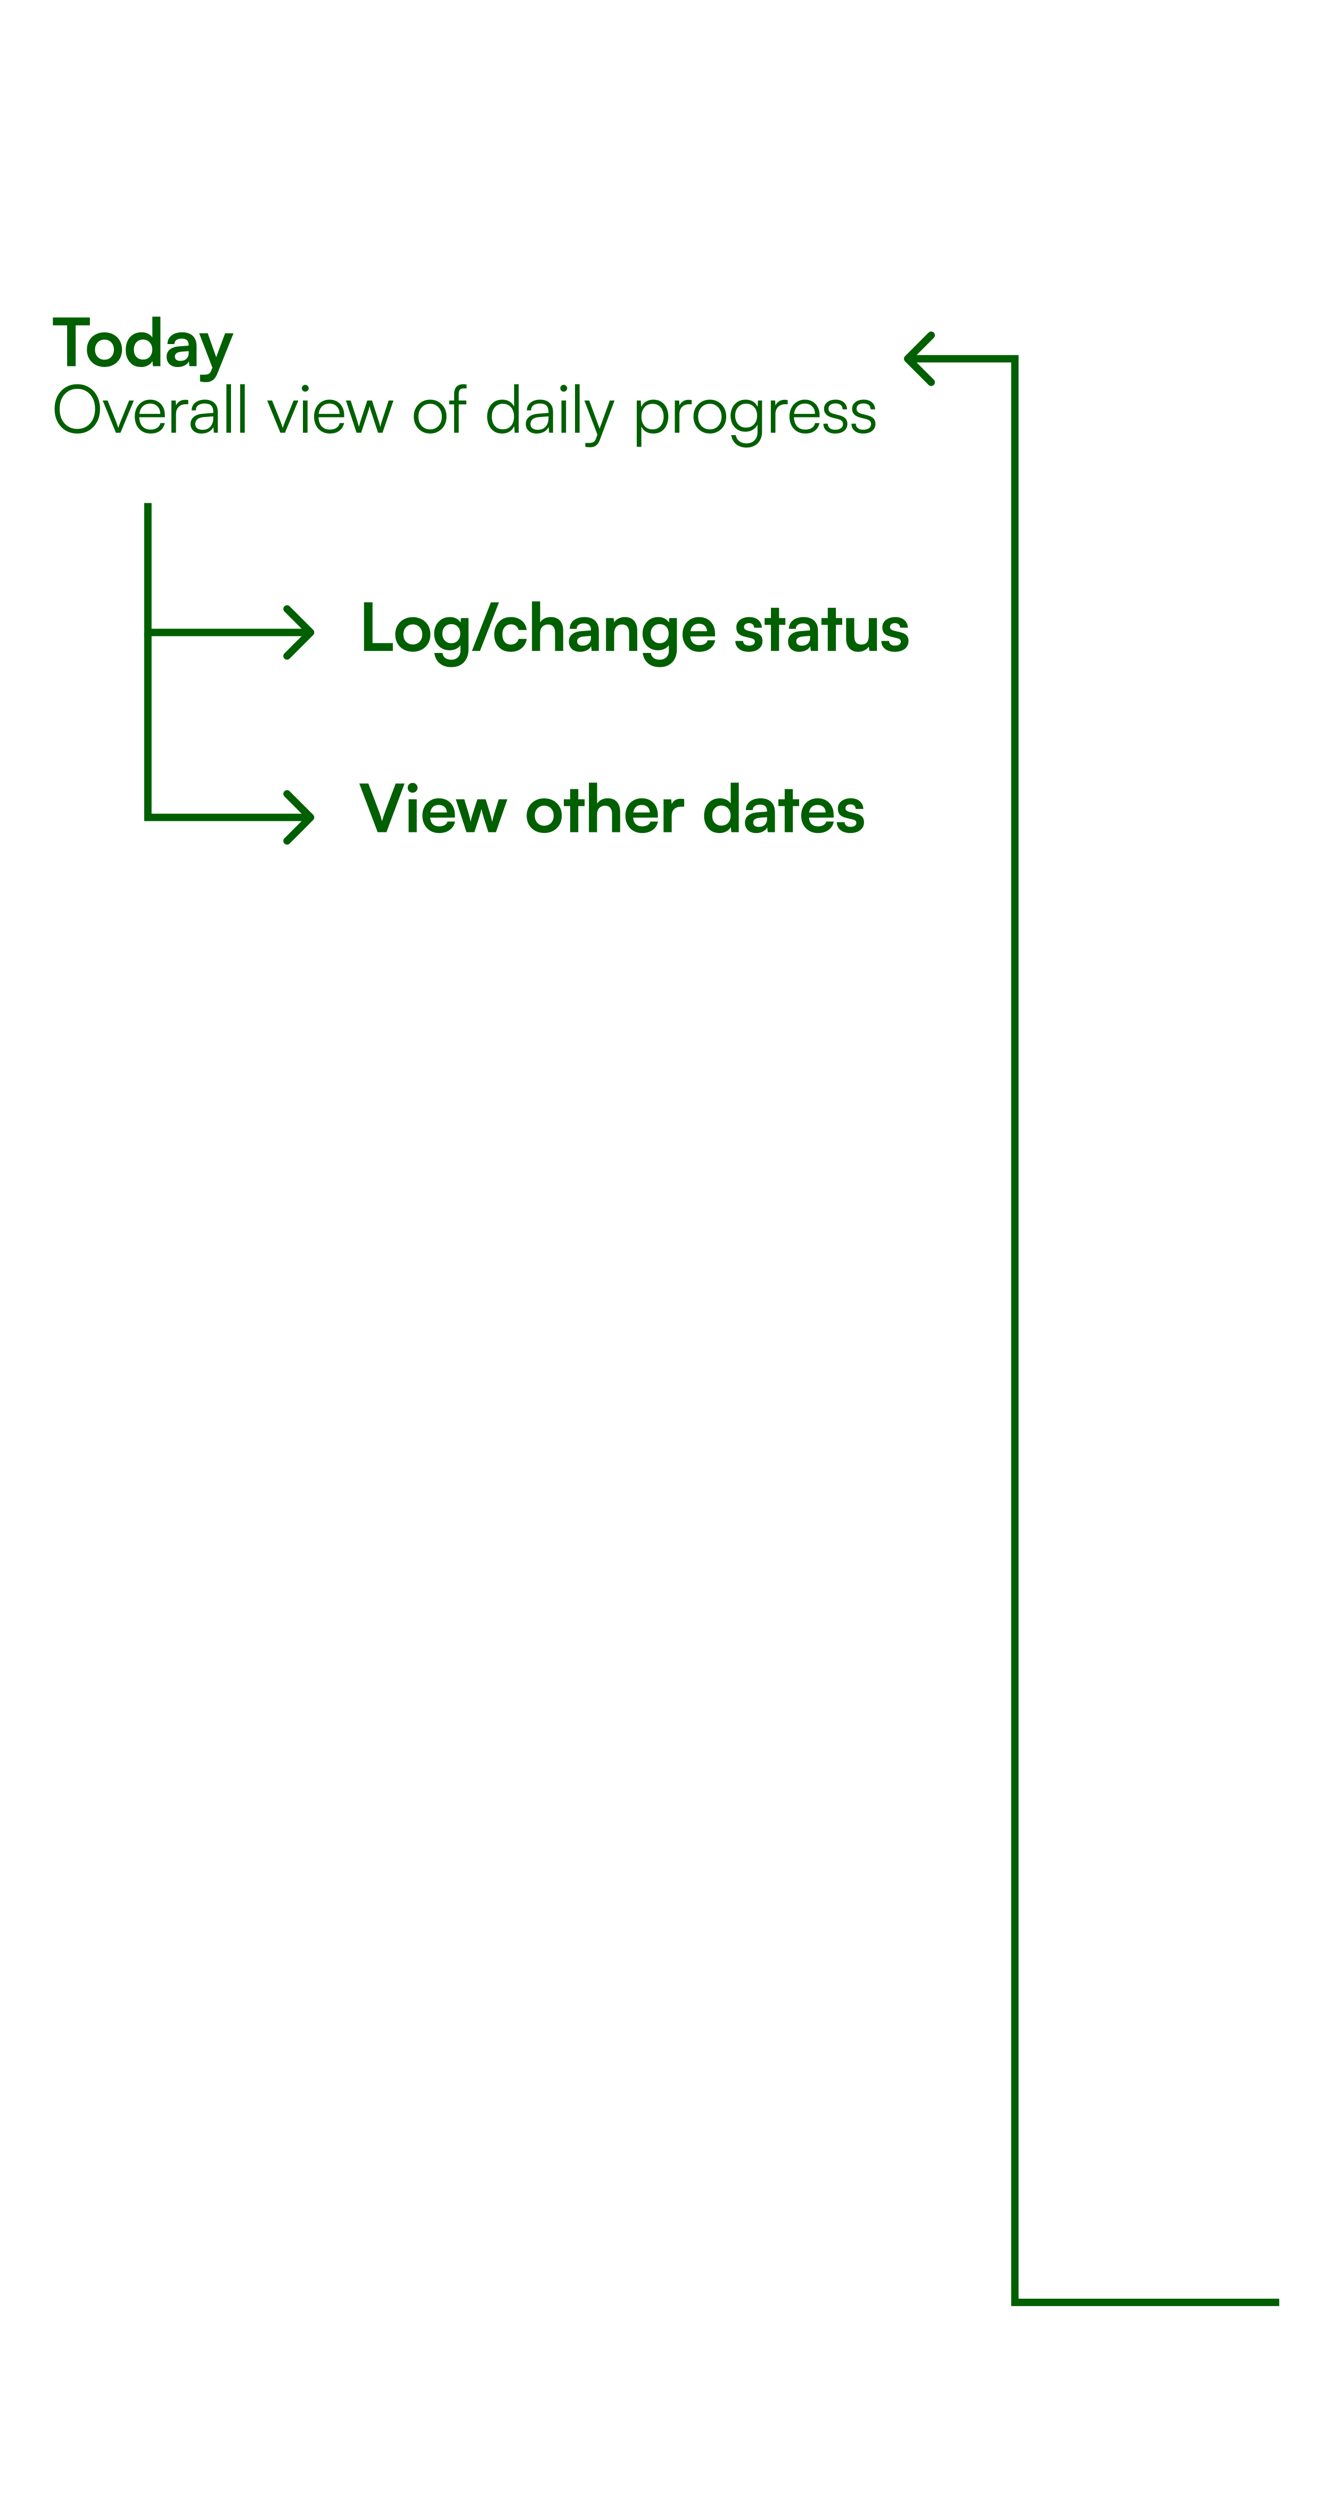 <svg width="360" height="676" viewBox="0 0 360 676" fill="none" xmlns="http://www.w3.org/2000/svg">
<rect width="360" height="676" fill="white"/>
<path d="M20.462 86.94V99H18.158V86.94H20.462ZM14.306 87.966V85.842H24.314V87.966H14.306ZM23.502 94.536C23.502 93.612 23.706 92.802 24.113 92.106C24.521 91.398 25.085 90.846 25.805 90.45C26.526 90.054 27.341 89.856 28.253 89.856C29.177 89.856 29.994 90.054 30.701 90.45C31.422 90.846 31.985 91.398 32.394 92.106C32.801 92.802 33.005 93.612 33.005 94.536C33.005 95.46 32.801 96.276 32.394 96.984C31.985 97.68 31.422 98.226 30.701 98.622C29.994 99.018 29.177 99.216 28.253 99.216C27.341 99.216 26.526 99.018 25.805 98.622C25.085 98.226 24.521 97.68 24.113 96.984C23.706 96.276 23.502 95.46 23.502 94.536ZM25.698 94.536C25.698 95.076 25.805 95.55 26.021 95.958C26.25 96.366 26.549 96.684 26.922 96.912C27.305 97.14 27.75 97.254 28.253 97.254C28.758 97.254 29.201 97.14 29.585 96.912C29.97 96.684 30.27 96.366 30.485 95.958C30.701 95.55 30.809 95.076 30.809 94.536C30.809 93.984 30.701 93.51 30.485 93.114C30.27 92.706 29.97 92.388 29.585 92.16C29.201 91.932 28.758 91.818 28.253 91.818C27.75 91.818 27.305 91.932 26.922 92.16C26.549 92.388 26.25 92.706 26.021 93.114C25.805 93.51 25.698 93.984 25.698 94.536ZM38.184 99.234C37.32 99.234 36.576 99.042 35.952 98.658C35.34 98.262 34.86 97.716 34.512 97.02C34.176 96.324 34.008 95.514 34.008 94.59C34.008 93.666 34.176 92.85 34.512 92.142C34.86 91.422 35.358 90.858 36.006 90.45C36.654 90.042 37.422 89.838 38.31 89.838C38.934 89.838 39.504 89.964 40.02 90.216C40.536 90.456 40.932 90.798 41.208 91.242V85.608H43.386V99H41.37L41.226 97.614C40.962 98.118 40.554 98.514 40.002 98.802C39.462 99.09 38.856 99.234 38.184 99.234ZM38.67 97.218C39.186 97.218 39.63 97.11 40.002 96.894C40.374 96.666 40.662 96.348 40.866 95.94C41.082 95.52 41.19 95.046 41.19 94.518C41.19 93.978 41.082 93.51 40.866 93.114C40.662 92.706 40.374 92.388 40.002 92.16C39.63 91.92 39.186 91.8 38.67 91.8C38.166 91.8 37.728 91.92 37.356 92.16C36.984 92.388 36.696 92.706 36.492 93.114C36.3 93.522 36.204 93.99 36.204 94.518C36.204 95.046 36.3 95.514 36.492 95.922C36.696 96.33 36.984 96.648 37.356 96.876C37.728 97.104 38.166 97.218 38.67 97.218ZM48.105 99.234C47.169 99.234 46.425 98.982 45.873 98.478C45.333 97.962 45.063 97.29 45.063 96.462C45.063 95.646 45.345 94.998 45.909 94.518C46.485 94.026 47.301 93.738 48.357 93.654L51.021 93.438V93.24C51.021 92.832 50.943 92.508 50.787 92.268C50.643 92.016 50.433 91.836 50.157 91.728C49.881 91.608 49.557 91.548 49.185 91.548C48.537 91.548 48.039 91.68 47.691 91.944C47.343 92.196 47.169 92.556 47.169 93.024H45.297C45.297 92.376 45.459 91.818 45.783 91.35C46.119 90.87 46.587 90.498 47.187 90.234C47.799 89.97 48.501 89.838 49.293 89.838C50.097 89.838 50.787 89.982 51.363 90.27C51.939 90.546 52.383 90.966 52.695 91.53C53.007 92.082 53.163 92.772 53.163 93.6V99H51.237L51.075 97.686C50.883 98.142 50.511 98.514 49.959 98.802C49.419 99.09 48.801 99.234 48.105 99.234ZM48.807 97.578C49.491 97.578 50.031 97.386 50.427 97.002C50.835 96.618 51.039 96.084 51.039 95.4V94.932L49.185 95.076C48.501 95.136 48.015 95.28 47.727 95.508C47.439 95.724 47.295 96.012 47.295 96.372C47.295 96.768 47.427 97.068 47.691 97.272C47.955 97.476 48.327 97.578 48.807 97.578ZM56.19 90.108L59.087 98.316L57.9 100.566L53.867 90.108H56.19ZM54.102 103.122V101.304H55.416C55.703 101.304 55.956 101.268 56.172 101.196C56.388 101.136 56.58 101.016 56.748 100.836C56.928 100.656 57.078 100.392 57.197 100.044L60.888 90.108H63.156L58.8 100.98C58.475 101.796 58.068 102.39 57.575 102.762C57.084 103.134 56.471 103.32 55.739 103.32C55.428 103.32 55.133 103.302 54.858 103.266C54.593 103.242 54.342 103.194 54.102 103.122ZM27.05 110.556C27.05 111.864 26.786 113.016 26.258 114.012C25.742 115.008 25.022 115.794 24.098 116.37C23.174 116.934 22.112 117.216 20.912 117.216C19.712 117.216 18.644 116.934 17.708 116.37C16.784 115.794 16.064 115.008 15.548 114.012C15.032 113.016 14.774 111.864 14.774 110.556C14.774 109.248 15.032 108.096 15.548 107.1C16.076 106.092 16.802 105.306 17.726 104.742C18.65 104.166 19.712 103.878 20.912 103.878C22.124 103.878 23.186 104.166 24.098 104.742C25.022 105.306 25.742 106.092 26.258 107.1C26.786 108.096 27.05 109.248 27.05 110.556ZM25.718 110.556C25.718 109.476 25.514 108.534 25.106 107.73C24.698 106.914 24.134 106.278 23.414 105.822C22.706 105.366 21.872 105.138 20.912 105.138C19.964 105.138 19.13 105.366 18.41 105.822C17.69 106.278 17.126 106.914 16.718 107.73C16.322 108.534 16.124 109.476 16.124 110.556C16.124 111.624 16.322 112.566 16.718 113.382C17.126 114.198 17.69 114.834 18.41 115.29C19.13 115.746 19.964 115.974 20.912 115.974C21.872 115.974 22.706 115.746 23.414 115.29C24.134 114.834 24.698 114.198 25.106 113.382C25.514 112.566 25.718 111.624 25.718 110.556ZM31.344 117L27.78 108.288H29.112L31.362 113.904C31.494 114.228 31.608 114.54 31.704 114.84C31.812 115.128 31.908 115.416 31.992 115.704C32.076 115.404 32.172 115.11 32.28 114.822C32.388 114.522 32.508 114.216 32.64 113.904L34.926 108.288H36.204L32.586 117H31.344ZM40.719 117.216C39.879 117.216 39.135 117.024 38.487 116.64C37.851 116.256 37.353 115.722 36.993 115.038C36.633 114.354 36.453 113.556 36.453 112.644C36.453 111.744 36.627 110.952 36.975 110.268C37.335 109.572 37.827 109.032 38.451 108.648C39.075 108.252 39.801 108.054 40.629 108.054C41.421 108.054 42.111 108.228 42.699 108.576C43.299 108.924 43.761 109.41 44.085 110.034C44.421 110.646 44.589 111.366 44.589 112.194V112.806H37.137L37.173 111.906H43.347C43.347 111.066 43.095 110.394 42.591 109.89C42.099 109.374 41.445 109.116 40.629 109.116C40.029 109.116 39.501 109.254 39.045 109.53C38.601 109.806 38.259 110.202 38.019 110.718C37.779 111.222 37.659 111.822 37.659 112.518C37.659 113.67 37.923 114.564 38.451 115.2C38.991 115.836 39.753 116.154 40.737 116.154C41.445 116.154 42.027 116.004 42.483 115.704C42.939 115.404 43.245 114.966 43.401 114.39H44.589C44.361 115.302 43.917 116.004 43.257 116.496C42.597 116.976 41.751 117.216 40.719 117.216ZM50.913 108.18V109.296H50.229C49.425 109.296 48.783 109.542 48.303 110.034C47.835 110.526 47.601 111.192 47.601 112.032V117H46.359V108.288H47.529L47.637 109.998H47.511C47.631 109.434 47.925 108.978 48.393 108.63C48.861 108.27 49.431 108.09 50.103 108.09C50.235 108.09 50.367 108.096 50.499 108.108C50.631 108.12 50.769 108.144 50.913 108.18ZM54.498 117.216C53.575 117.216 52.849 116.976 52.321 116.496C51.804 116.016 51.547 115.398 51.547 114.642C51.547 113.838 51.834 113.196 52.41 112.716C52.986 112.236 53.785 111.954 54.804 111.87L57.684 111.636V111.348C57.684 110.772 57.583 110.322 57.379 109.998C57.175 109.662 56.898 109.428 56.55 109.296C56.203 109.164 55.812 109.098 55.38 109.098C54.612 109.098 54.019 109.26 53.599 109.584C53.178 109.908 52.968 110.364 52.968 110.952H51.834C51.834 110.364 51.984 109.854 52.285 109.422C52.584 108.99 53.005 108.654 53.544 108.414C54.084 108.174 54.709 108.054 55.416 108.054C56.1 108.054 56.7 108.174 57.217 108.414C57.733 108.642 58.141 109.002 58.441 109.494C58.752 109.974 58.908 110.598 58.908 111.366V117H57.864L57.703 115.47C57.438 116.022 57.019 116.454 56.443 116.766C55.879 117.066 55.23 117.216 54.498 117.216ZM54.786 116.208C55.711 116.208 56.425 115.914 56.928 115.326C57.432 114.738 57.684 113.976 57.684 113.04V112.572L55.111 112.77C54.294 112.842 53.706 113.046 53.346 113.382C52.986 113.718 52.806 114.126 52.806 114.606C52.806 115.134 52.986 115.536 53.346 115.812C53.706 116.076 54.187 116.208 54.786 116.208ZM62.481 117H61.239V103.878H62.481V117ZM66.202 117H64.96V103.878H66.202V117ZM75.834 117L72.27 108.288H73.602L75.852 113.904C75.984 114.228 76.098 114.54 76.194 114.84C76.302 115.128 76.398 115.416 76.482 115.704C76.566 115.404 76.662 115.11 76.77 114.822C76.878 114.522 76.998 114.216 77.13 113.904L79.416 108.288H80.694L77.076 117H75.834ZM81.942 117V108.288H83.184V117H81.942ZM82.554 105.894C82.302 105.894 82.086 105.804 81.906 105.624C81.726 105.444 81.636 105.228 81.636 104.976C81.636 104.724 81.726 104.508 81.906 104.328C82.086 104.136 82.302 104.04 82.554 104.04C82.806 104.04 83.022 104.136 83.202 104.328C83.394 104.508 83.49 104.724 83.49 104.976C83.49 105.228 83.394 105.444 83.202 105.624C83.022 105.804 82.806 105.894 82.554 105.894ZM89.212 117.216C88.372 117.216 87.628 117.024 86.98 116.64C86.344 116.256 85.846 115.722 85.486 115.038C85.126 114.354 84.946 113.556 84.946 112.644C84.946 111.744 85.12 110.952 85.468 110.268C85.828 109.572 86.32 109.032 86.944 108.648C87.568 108.252 88.294 108.054 89.122 108.054C89.914 108.054 90.604 108.228 91.192 108.576C91.792 108.924 92.254 109.41 92.578 110.034C92.914 110.646 93.082 111.366 93.082 112.194V112.806H85.63L85.666 111.906H91.84C91.84 111.066 91.588 110.394 91.084 109.89C90.592 109.374 89.938 109.116 89.122 109.116C88.522 109.116 87.994 109.254 87.538 109.53C87.094 109.806 86.752 110.202 86.512 110.718C86.272 111.222 86.152 111.822 86.152 112.518C86.152 113.67 86.416 114.564 86.944 115.2C87.484 115.836 88.246 116.154 89.23 116.154C89.938 116.154 90.52 116.004 90.976 115.704C91.432 115.404 91.738 114.966 91.894 114.39H93.082C92.854 115.302 92.41 116.004 91.75 116.496C91.09 116.976 90.244 117.216 89.212 117.216ZM96.442 117L93.561 108.288H94.84L96.549 113.544C96.645 113.832 96.736 114.126 96.82 114.426C96.915 114.726 97.005 115.056 97.09 115.416C97.138 115.188 97.198 114.948 97.269 114.696C97.341 114.432 97.407 114.198 97.468 113.994C97.54 113.79 97.588 113.64 97.612 113.544L99.34 108.288H100.618L102.328 113.544C102.364 113.664 102.406 113.802 102.454 113.958C102.502 114.102 102.55 114.252 102.598 114.408C102.646 114.564 102.688 114.732 102.724 114.912C102.772 115.08 102.82 115.248 102.868 115.416C102.928 115.164 102.976 114.96 103.012 114.804C103.048 114.636 103.096 114.462 103.156 114.282C103.216 114.102 103.294 113.856 103.39 113.544L105.118 108.288H106.414L103.462 117H102.256L100.456 111.528C100.348 111.204 100.252 110.904 100.168 110.628C100.096 110.352 100.036 110.082 99.987 109.818C99.927 110.058 99.856 110.316 99.772 110.592C99.7 110.856 99.603 111.168 99.484 111.528L97.683 117H96.442ZM111.913 112.644C111.913 111.744 112.105 110.952 112.489 110.268C112.873 109.584 113.401 109.044 114.073 108.648C114.745 108.252 115.501 108.054 116.341 108.054C117.193 108.054 117.949 108.252 118.609 108.648C119.281 109.044 119.809 109.584 120.193 110.268C120.577 110.952 120.769 111.744 120.769 112.644C120.769 113.52 120.577 114.306 120.193 115.002C119.809 115.686 119.281 116.226 118.609 116.622C117.949 117.018 117.193 117.216 116.341 117.216C115.501 117.216 114.745 117.018 114.073 116.622C113.401 116.226 112.873 115.686 112.489 115.002C112.105 114.306 111.913 113.52 111.913 112.644ZM113.173 112.626C113.173 113.31 113.305 113.916 113.569 114.444C113.845 114.96 114.217 115.368 114.685 115.668C115.165 115.956 115.717 116.1 116.341 116.1C116.965 116.1 117.511 115.956 117.979 115.668C118.459 115.368 118.831 114.96 119.095 114.444C119.371 113.916 119.509 113.31 119.509 112.626C119.509 111.954 119.371 111.36 119.095 110.844C118.831 110.328 118.459 109.92 117.979 109.62C117.511 109.32 116.965 109.17 116.341 109.17C115.717 109.17 115.165 109.32 114.685 109.62C114.217 109.92 113.845 110.328 113.569 110.844C113.305 111.36 113.173 111.954 113.173 112.626ZM121.497 108.288H126.123V109.332H121.497V108.288ZM126.195 103.95V105.012C126.111 105.012 126.003 105.012 125.871 105.012C125.739 105.012 125.601 105.012 125.457 105.012C124.905 105.012 124.533 105.15 124.341 105.426C124.161 105.69 124.071 106.08 124.071 106.596V117H122.829V106.596C122.829 105.948 122.937 105.426 123.153 105.03C123.369 104.622 123.657 104.328 124.017 104.148C124.389 103.968 124.797 103.878 125.241 103.878C125.397 103.878 125.559 103.884 125.727 103.896C125.895 103.908 126.051 103.926 126.195 103.95ZM135.793 117.216C134.953 117.216 134.233 117.018 133.633 116.622C133.033 116.226 132.571 115.686 132.247 115.002C131.923 114.306 131.761 113.526 131.761 112.662C131.761 111.786 131.923 111 132.247 110.304C132.571 109.608 133.033 109.062 133.633 108.666C134.245 108.258 134.983 108.054 135.847 108.054C136.567 108.054 137.203 108.21 137.755 108.522C138.319 108.834 138.751 109.308 139.051 109.944V103.878H140.293V117H139.213L139.087 115.218C138.775 115.89 138.331 116.394 137.755 116.73C137.179 117.054 136.525 117.216 135.793 117.216ZM136.009 116.082C136.657 116.082 137.203 115.938 137.647 115.65C138.091 115.35 138.433 114.942 138.673 114.426C138.913 113.898 139.033 113.298 139.033 112.626C139.033 111.954 138.913 111.36 138.673 110.844C138.433 110.328 138.091 109.92 137.647 109.62C137.203 109.32 136.657 109.17 136.009 109.17C135.385 109.17 134.845 109.32 134.389 109.62C133.945 109.92 133.603 110.328 133.363 110.844C133.135 111.36 133.021 111.954 133.021 112.626C133.021 113.298 133.135 113.898 133.363 114.426C133.603 114.942 133.945 115.35 134.389 115.65C134.845 115.938 135.385 116.082 136.009 116.082ZM145.171 117.216C144.247 117.216 143.521 116.976 142.993 116.496C142.477 116.016 142.219 115.398 142.219 114.642C142.219 113.838 142.507 113.196 143.083 112.716C143.659 112.236 144.457 111.954 145.477 111.87L148.357 111.636V111.348C148.357 110.772 148.255 110.322 148.051 109.998C147.847 109.662 147.571 109.428 147.223 109.296C146.875 109.164 146.485 109.098 146.053 109.098C145.285 109.098 144.691 109.26 144.271 109.584C143.851 109.908 143.641 110.364 143.641 110.952H142.507C142.507 110.364 142.657 109.854 142.957 109.422C143.257 108.99 143.677 108.654 144.217 108.414C144.757 108.174 145.381 108.054 146.089 108.054C146.773 108.054 147.373 108.174 147.889 108.414C148.405 108.642 148.813 109.002 149.113 109.494C149.425 109.974 149.581 110.598 149.581 111.366V117H148.537L148.375 115.47C148.111 116.022 147.691 116.454 147.115 116.766C146.551 117.066 145.903 117.216 145.171 117.216ZM145.459 116.208C146.383 116.208 147.097 115.914 147.601 115.326C148.105 114.738 148.357 113.976 148.357 113.04V112.572L145.783 112.77C144.967 112.842 144.379 113.046 144.019 113.382C143.659 113.718 143.479 114.126 143.479 114.606C143.479 115.134 143.659 115.536 144.019 115.812C144.379 116.076 144.859 116.208 145.459 116.208ZM151.857 117V108.288H153.099V117H151.857ZM152.469 105.894C152.217 105.894 152.001 105.804 151.821 105.624C151.641 105.444 151.551 105.228 151.551 104.976C151.551 104.724 151.641 104.508 151.821 104.328C152.001 104.136 152.217 104.04 152.469 104.04C152.721 104.04 152.937 104.136 153.117 104.328C153.309 104.508 153.405 104.724 153.405 104.976C153.405 105.228 153.309 105.444 153.117 105.624C152.937 105.804 152.721 105.894 152.469 105.894ZM156.769 117H155.527V103.878H156.769V117ZM159.375 108.288L162.651 117.18L161.733 117.9L158.061 108.288H159.375ZM158.313 120.798V119.772H159.267C159.519 119.772 159.765 119.748 160.005 119.7C160.257 119.664 160.485 119.562 160.689 119.394C160.905 119.226 161.079 118.944 161.211 118.548L164.937 108.288H166.215L162.219 118.998C161.967 119.682 161.625 120.174 161.193 120.474C160.773 120.774 160.251 120.924 159.627 120.924C159.375 120.924 159.141 120.912 158.925 120.888C158.709 120.876 158.505 120.846 158.313 120.798ZM172.228 120.798V108.288H173.308L173.434 110.052C173.746 109.38 174.19 108.882 174.766 108.558C175.354 108.222 176.008 108.054 176.728 108.054C177.568 108.054 178.288 108.252 178.888 108.648C179.488 109.044 179.95 109.584 180.274 110.268C180.598 110.952 180.76 111.732 180.76 112.608C180.76 113.484 180.598 114.27 180.274 114.966C179.962 115.662 179.506 116.214 178.906 116.622C178.318 117.018 177.592 117.216 176.728 117.216C175.984 117.216 175.33 117.06 174.766 116.748C174.202 116.424 173.77 115.95 173.47 115.326V120.798H172.228ZM173.488 112.644C173.488 113.304 173.608 113.898 173.848 114.426C174.088 114.942 174.43 115.35 174.874 115.65C175.33 115.95 175.876 116.1 176.512 116.1C177.148 116.1 177.688 115.95 178.132 115.65C178.576 115.35 178.912 114.942 179.14 114.426C179.38 113.898 179.5 113.304 179.5 112.644C179.5 111.972 179.38 111.378 179.14 110.862C178.912 110.334 178.576 109.926 178.132 109.638C177.688 109.338 177.148 109.188 176.512 109.188C175.876 109.188 175.33 109.338 174.874 109.638C174.43 109.926 174.088 110.334 173.848 110.862C173.608 111.378 173.488 111.972 173.488 112.644ZM187.077 108.18V109.296H186.393C185.589 109.296 184.947 109.542 184.467 110.034C183.999 110.526 183.765 111.192 183.765 112.032V117H182.523V108.288H183.693L183.801 109.998H183.675C183.795 109.434 184.089 108.978 184.557 108.63C185.025 108.27 185.595 108.09 186.267 108.09C186.399 108.09 186.531 108.096 186.663 108.108C186.795 108.12 186.933 108.144 187.077 108.18ZM187.566 112.644C187.566 111.744 187.758 110.952 188.142 110.268C188.526 109.584 189.054 109.044 189.726 108.648C190.398 108.252 191.154 108.054 191.994 108.054C192.846 108.054 193.602 108.252 194.262 108.648C194.934 109.044 195.462 109.584 195.846 110.268C196.23 110.952 196.422 111.744 196.422 112.644C196.422 113.52 196.23 114.306 195.846 115.002C195.462 115.686 194.934 116.226 194.262 116.622C193.602 117.018 192.846 117.216 191.994 117.216C191.154 117.216 190.398 117.018 189.726 116.622C189.054 116.226 188.526 115.686 188.142 115.002C187.758 114.306 187.566 113.52 187.566 112.644ZM188.826 112.626C188.826 113.31 188.958 113.916 189.222 114.444C189.498 114.96 189.87 115.368 190.338 115.668C190.818 115.956 191.37 116.1 191.994 116.1C192.618 116.1 193.164 115.956 193.632 115.668C194.112 115.368 194.484 114.96 194.748 114.444C195.024 113.916 195.162 113.31 195.162 112.626C195.162 111.954 195.024 111.36 194.748 110.844C194.484 110.328 194.112 109.92 193.632 109.62C193.164 109.32 192.618 109.17 191.994 109.17C191.37 109.17 190.818 109.32 190.338 109.62C189.87 109.92 189.498 110.328 189.222 110.844C188.958 111.36 188.826 111.954 188.826 112.626ZM197.599 112.392C197.599 111.6 197.761 110.88 198.085 110.232C198.409 109.572 198.877 109.044 199.489 108.648C200.101 108.252 200.833 108.054 201.685 108.054C202.513 108.054 203.221 108.258 203.809 108.666C204.397 109.074 204.817 109.662 205.069 110.43L204.871 110.682L205.033 108.288H206.113V116.73C206.113 117.594 205.939 118.344 205.591 118.98C205.243 119.628 204.751 120.126 204.115 120.474C203.491 120.834 202.753 121.014 201.901 121.014C200.785 121.014 199.861 120.714 199.129 120.114C198.397 119.514 197.941 118.692 197.761 117.648H199.003C199.135 118.356 199.453 118.902 199.957 119.286C200.473 119.682 201.127 119.88 201.919 119.88C202.819 119.88 203.539 119.604 204.079 119.052C204.619 118.5 204.889 117.768 204.889 116.856V114.12L205.069 114.354C204.817 115.086 204.379 115.668 203.755 116.1C203.143 116.52 202.423 116.73 201.595 116.73C200.767 116.73 200.053 116.532 199.453 116.136C198.853 115.74 198.391 115.218 198.067 114.57C197.755 113.91 197.599 113.184 197.599 112.392ZM198.841 112.374C198.841 112.974 198.955 113.52 199.183 114.012C199.423 114.504 199.759 114.894 200.191 115.182C200.635 115.47 201.163 115.614 201.775 115.614C202.399 115.614 202.933 115.476 203.377 115.2C203.833 114.912 204.181 114.528 204.421 114.048C204.661 113.556 204.781 112.998 204.781 112.374C204.781 111.75 204.661 111.198 204.421 110.718C204.193 110.238 203.857 109.86 203.413 109.584C202.981 109.296 202.441 109.152 201.793 109.152C201.169 109.152 200.635 109.302 200.191 109.602C199.759 109.89 199.423 110.28 199.183 110.772C198.955 111.252 198.841 111.786 198.841 112.374ZM213.043 108.18V109.296H212.359C211.555 109.296 210.913 109.542 210.433 110.034C209.965 110.526 209.731 111.192 209.731 112.032V117H208.489V108.288H209.659L209.767 109.998H209.641C209.761 109.434 210.055 108.978 210.523 108.63C210.991 108.27 211.561 108.09 212.233 108.09C212.365 108.09 212.497 108.096 212.629 108.108C212.761 108.12 212.899 108.144 213.043 108.18ZM217.798 117.216C216.958 117.216 216.214 117.024 215.566 116.64C214.93 116.256 214.432 115.722 214.072 115.038C213.712 114.354 213.532 113.556 213.532 112.644C213.532 111.744 213.706 110.952 214.054 110.268C214.414 109.572 214.906 109.032 215.53 108.648C216.154 108.252 216.88 108.054 217.708 108.054C218.5 108.054 219.19 108.228 219.778 108.576C220.378 108.924 220.84 109.41 221.164 110.034C221.5 110.646 221.668 111.366 221.668 112.194V112.806H214.216L214.252 111.906H220.426C220.426 111.066 220.174 110.394 219.67 109.89C219.178 109.374 218.524 109.116 217.708 109.116C217.108 109.116 216.58 109.254 216.124 109.53C215.68 109.806 215.338 110.202 215.098 110.718C214.858 111.222 214.738 111.822 214.738 112.518C214.738 113.67 215.002 114.564 215.53 115.2C216.07 115.836 216.832 116.154 217.816 116.154C218.524 116.154 219.106 116.004 219.562 115.704C220.018 115.404 220.324 114.966 220.48 114.39H221.668C221.44 115.302 220.996 116.004 220.336 116.496C219.676 116.976 218.83 117.216 217.798 117.216ZM222.699 114.552H223.887C223.887 115.056 224.067 115.458 224.427 115.758C224.787 116.046 225.267 116.19 225.867 116.19C226.539 116.19 227.061 116.058 227.433 115.794C227.817 115.518 228.009 115.146 228.009 114.678C228.009 114.318 227.907 114.03 227.703 113.814C227.499 113.598 227.139 113.424 226.623 113.292L225.129 112.914C224.373 112.722 223.809 112.428 223.437 112.032C223.065 111.636 222.879 111.144 222.879 110.556C222.879 110.052 223.011 109.614 223.275 109.242C223.539 108.858 223.905 108.564 224.373 108.36C224.853 108.156 225.405 108.054 226.029 108.054C226.641 108.054 227.175 108.162 227.631 108.378C228.087 108.594 228.441 108.9 228.693 109.296C228.957 109.68 229.095 110.142 229.107 110.682H227.901C227.889 110.166 227.715 109.77 227.379 109.494C227.043 109.218 226.581 109.08 225.993 109.08C225.381 109.08 224.907 109.206 224.571 109.458C224.247 109.71 224.085 110.07 224.085 110.538C224.085 111.21 224.559 111.666 225.507 111.906L227.001 112.284C227.757 112.476 228.309 112.758 228.657 113.13C229.017 113.502 229.197 114 229.197 114.624C229.197 115.14 229.059 115.596 228.783 115.992C228.507 116.388 228.117 116.694 227.613 116.91C227.121 117.114 226.545 117.216 225.885 117.216C224.913 117.216 224.139 116.976 223.563 116.496C222.987 116.004 222.699 115.356 222.699 114.552ZM230.288 114.552H231.476C231.476 115.056 231.656 115.458 232.016 115.758C232.376 116.046 232.856 116.19 233.456 116.19C234.128 116.19 234.65 116.058 235.022 115.794C235.406 115.518 235.598 115.146 235.598 114.678C235.598 114.318 235.496 114.03 235.292 113.814C235.088 113.598 234.728 113.424 234.212 113.292L232.718 112.914C231.962 112.722 231.398 112.428 231.026 112.032C230.654 111.636 230.468 111.144 230.468 110.556C230.468 110.052 230.6 109.614 230.864 109.242C231.128 108.858 231.494 108.564 231.962 108.36C232.442 108.156 232.994 108.054 233.618 108.054C234.23 108.054 234.764 108.162 235.22 108.378C235.676 108.594 236.03 108.9 236.282 109.296C236.546 109.68 236.684 110.142 236.696 110.682H235.49C235.478 110.166 235.304 109.77 234.968 109.494C234.632 109.218 234.17 109.08 233.582 109.08C232.97 109.08 232.496 109.206 232.16 109.458C231.836 109.71 231.674 110.07 231.674 110.538C231.674 111.21 232.148 111.666 233.096 111.906L234.59 112.284C235.346 112.476 235.898 112.758 236.246 113.13C236.606 113.502 236.786 114 236.786 114.624C236.786 115.14 236.648 115.596 236.372 115.992C236.096 116.388 235.706 116.694 235.202 116.91C234.71 117.114 234.134 117.216 233.474 117.216C232.502 117.216 231.728 116.976 231.152 116.496C230.576 116.004 230.288 115.356 230.288 114.552Z" fill="#005F00"/>
<path d="M100.762 162.842V176H98.458V162.842H100.762ZM98.854 176V173.876H106.252V176H98.854ZM106.906 171.536C106.906 170.612 107.11 169.802 107.518 169.106C107.926 168.398 108.49 167.846 109.21 167.45C109.93 167.054 110.746 166.856 111.658 166.856C112.582 166.856 113.398 167.054 114.106 167.45C114.826 167.846 115.39 168.398 115.798 169.106C116.206 169.802 116.41 170.612 116.41 171.536C116.41 172.46 116.206 173.276 115.798 173.984C115.39 174.68 114.826 175.226 114.106 175.622C113.398 176.018 112.582 176.216 111.658 176.216C110.746 176.216 109.93 176.018 109.21 175.622C108.49 175.226 107.926 174.68 107.518 173.984C107.11 173.276 106.906 172.46 106.906 171.536ZM109.102 171.536C109.102 172.076 109.21 172.55 109.426 172.958C109.654 173.366 109.954 173.684 110.326 173.912C110.71 174.14 111.154 174.254 111.658 174.254C112.162 174.254 112.606 174.14 112.99 173.912C113.374 173.684 113.674 173.366 113.89 172.958C114.106 172.55 114.214 172.076 114.214 171.536C114.214 170.984 114.106 170.51 113.89 170.114C113.674 169.706 113.374 169.388 112.99 169.16C112.606 168.932 112.162 168.818 111.658 168.818C111.154 168.818 110.71 168.932 110.326 169.16C109.954 169.388 109.654 169.706 109.426 170.114C109.21 170.51 109.102 170.984 109.102 171.536ZM117.43 171.356C117.43 170.492 117.604 169.724 117.952 169.052C118.312 168.368 118.81 167.828 119.446 167.432C120.082 167.036 120.82 166.838 121.66 166.838C122.416 166.838 123.064 167.006 123.604 167.342C124.144 167.666 124.522 168.122 124.738 168.71L124.504 168.908L124.684 167.108H126.718V175.55C126.718 176.534 126.526 177.386 126.142 178.106C125.77 178.838 125.236 179.396 124.54 179.78C123.856 180.176 123.028 180.374 122.056 180.374C120.784 180.374 119.74 180.032 118.924 179.348C118.108 178.664 117.628 177.728 117.484 176.54H119.68C119.752 177.116 119.992 177.566 120.4 177.89C120.82 178.214 121.372 178.376 122.056 178.376C122.812 178.376 123.412 178.154 123.856 177.71C124.312 177.278 124.54 176.69 124.54 175.946V173.732L124.792 173.966C124.576 174.53 124.18 174.98 123.604 175.316C123.028 175.652 122.362 175.82 121.606 175.82C120.766 175.82 120.034 175.628 119.41 175.244C118.786 174.86 118.3 174.332 117.952 173.66C117.604 172.988 117.43 172.22 117.43 171.356ZM119.644 171.302C119.644 171.806 119.74 172.256 119.932 172.652C120.136 173.036 120.418 173.342 120.778 173.57C121.138 173.798 121.558 173.912 122.038 173.912C122.542 173.912 122.974 173.804 123.334 173.588C123.706 173.36 123.988 173.054 124.18 172.67C124.384 172.274 124.486 171.818 124.486 171.302C124.486 170.786 124.39 170.342 124.198 169.97C124.006 169.586 123.724 169.286 123.352 169.07C122.992 168.854 122.554 168.746 122.038 168.746C121.546 168.746 121.12 168.86 120.76 169.088C120.4 169.304 120.124 169.604 119.932 169.988C119.74 170.372 119.644 170.81 119.644 171.302ZM129.819 176H127.641L132.771 162.86H134.967L129.819 176ZM133.68 171.536C133.68 170.624 133.866 169.814 134.238 169.106C134.622 168.398 135.144 167.846 135.804 167.45C136.476 167.042 137.25 166.838 138.126 166.838C139.338 166.838 140.328 167.156 141.096 167.792C141.876 168.416 142.326 169.262 142.446 170.33H140.25C140.118 169.826 139.872 169.448 139.512 169.196C139.164 168.932 138.726 168.8 138.198 168.8C137.742 168.8 137.334 168.914 136.974 169.142C136.626 169.358 136.356 169.67 136.164 170.078C135.972 170.486 135.876 170.972 135.876 171.536C135.876 172.1 135.966 172.586 136.146 172.994C136.326 173.402 136.584 173.72 136.92 173.948C137.268 174.164 137.676 174.272 138.144 174.272C138.696 174.272 139.152 174.14 139.512 173.876C139.884 173.612 140.13 173.234 140.25 172.742H142.464C142.368 173.438 142.122 174.05 141.726 174.578C141.342 175.094 140.844 175.502 140.232 175.802C139.62 176.09 138.924 176.234 138.144 176.234C137.244 176.234 136.458 176.042 135.786 175.658C135.114 175.262 134.592 174.716 134.22 174.02C133.86 173.312 133.68 172.484 133.68 171.536ZM146.078 176H143.882V162.608H146.096V168.26C146.372 167.828 146.756 167.486 147.248 167.234C147.752 166.97 148.328 166.838 148.976 166.838C150.068 166.838 150.896 167.168 151.46 167.828C152.036 168.488 152.324 169.388 152.324 170.528V176H150.128V171.05C150.128 170.546 150.05 170.132 149.894 169.808C149.738 169.484 149.522 169.244 149.246 169.088C148.97 168.92 148.646 168.836 148.274 168.836C147.818 168.836 147.422 168.938 147.086 169.142C146.762 169.334 146.51 169.604 146.33 169.952C146.162 170.3 146.078 170.696 146.078 171.14V176ZM156.912 176.234C155.976 176.234 155.232 175.982 154.68 175.478C154.14 174.962 153.87 174.29 153.87 173.462C153.87 172.646 154.152 171.998 154.716 171.518C155.292 171.026 156.108 170.738 157.164 170.654L159.828 170.438V170.24C159.828 169.832 159.75 169.508 159.594 169.268C159.45 169.016 159.24 168.836 158.964 168.728C158.688 168.608 158.364 168.548 157.992 168.548C157.344 168.548 156.846 168.68 156.498 168.944C156.15 169.196 155.976 169.556 155.976 170.024H154.104C154.104 169.376 154.266 168.818 154.59 168.35C154.926 167.87 155.394 167.498 155.994 167.234C156.606 166.97 157.308 166.838 158.1 166.838C158.904 166.838 159.594 166.982 160.17 167.27C160.746 167.546 161.19 167.966 161.502 168.53C161.814 169.082 161.97 169.772 161.97 170.6V176H160.044L159.882 174.686C159.69 175.142 159.318 175.514 158.766 175.802C158.226 176.09 157.608 176.234 156.912 176.234ZM157.614 174.578C158.298 174.578 158.838 174.386 159.234 174.002C159.642 173.618 159.846 173.084 159.846 172.4V171.932L157.992 172.076C157.308 172.136 156.822 172.28 156.534 172.508C156.246 172.724 156.102 173.012 156.102 173.372C156.102 173.768 156.234 174.068 156.498 174.272C156.762 174.476 157.134 174.578 157.614 174.578ZM166.107 176H163.911V167.108H165.945L166.125 168.26C166.401 167.816 166.791 167.468 167.295 167.216C167.811 166.964 168.369 166.838 168.969 166.838C170.085 166.838 170.925 167.168 171.489 167.828C172.065 168.488 172.353 169.388 172.353 170.528V176H170.157V171.05C170.157 170.306 169.989 169.754 169.653 169.394C169.317 169.022 168.861 168.836 168.285 168.836C167.601 168.836 167.067 169.052 166.683 169.484C166.299 169.916 166.107 170.492 166.107 171.212V176ZM173.791 171.356C173.791 170.492 173.965 169.724 174.313 169.052C174.673 168.368 175.171 167.828 175.807 167.432C176.443 167.036 177.181 166.838 178.021 166.838C178.777 166.838 179.425 167.006 179.965 167.342C180.505 167.666 180.883 168.122 181.099 168.71L180.865 168.908L181.045 167.108H183.079V175.55C183.079 176.534 182.887 177.386 182.503 178.106C182.131 178.838 181.597 179.396 180.901 179.78C180.217 180.176 179.389 180.374 178.417 180.374C177.145 180.374 176.101 180.032 175.285 179.348C174.469 178.664 173.989 177.728 173.845 176.54H176.041C176.113 177.116 176.353 177.566 176.761 177.89C177.181 178.214 177.733 178.376 178.417 178.376C179.173 178.376 179.773 178.154 180.217 177.71C180.673 177.278 180.901 176.69 180.901 175.946V173.732L181.153 173.966C180.937 174.53 180.541 174.98 179.965 175.316C179.389 175.652 178.723 175.82 177.967 175.82C177.127 175.82 176.395 175.628 175.771 175.244C175.147 174.86 174.661 174.332 174.313 173.66C173.965 172.988 173.791 172.22 173.791 171.356ZM176.005 171.302C176.005 171.806 176.101 172.256 176.293 172.652C176.497 173.036 176.779 173.342 177.139 173.57C177.499 173.798 177.919 173.912 178.399 173.912C178.903 173.912 179.335 173.804 179.695 173.588C180.067 173.36 180.349 173.054 180.541 172.67C180.745 172.274 180.847 171.818 180.847 171.302C180.847 170.786 180.751 170.342 180.559 169.97C180.367 169.586 180.085 169.286 179.713 169.07C179.353 168.854 178.915 168.746 178.399 168.746C177.907 168.746 177.481 168.86 177.121 169.088C176.761 169.304 176.485 169.604 176.293 169.988C176.101 170.372 176.005 170.81 176.005 171.302ZM189.113 176.234C188.237 176.234 187.457 176.036 186.773 175.64C186.101 175.232 185.573 174.68 185.189 173.984C184.805 173.276 184.613 172.466 184.613 171.554C184.613 170.63 184.799 169.814 185.171 169.106C185.543 168.398 186.065 167.846 186.737 167.45C187.409 167.042 188.177 166.838 189.041 166.838C189.941 166.838 190.715 167.03 191.363 167.414C192.011 167.786 192.509 168.308 192.857 168.98C193.217 169.652 193.397 170.456 193.397 171.392V172.058L185.765 172.076L185.801 170.672H191.219C191.219 170.06 191.021 169.568 190.625 169.196C190.241 168.824 189.719 168.638 189.059 168.638C188.543 168.638 188.105 168.746 187.745 168.962C187.397 169.178 187.133 169.502 186.953 169.934C186.773 170.366 186.683 170.894 186.683 171.518C186.683 172.478 186.887 173.204 187.295 173.696C187.715 174.188 188.333 174.434 189.149 174.434C189.749 174.434 190.241 174.32 190.625 174.092C191.021 173.864 191.279 173.54 191.399 173.12H193.433C193.241 174.092 192.761 174.854 191.993 175.406C191.237 175.958 190.277 176.234 189.113 176.234ZM198.89 173.3H200.978C200.99 173.684 201.134 173.99 201.41 174.218C201.686 174.446 202.07 174.56 202.562 174.56C203.09 174.56 203.486 174.464 203.75 174.272C204.026 174.08 204.164 173.822 204.164 173.498C204.164 173.282 204.092 173.09 203.948 172.922C203.804 172.754 203.534 172.628 203.138 172.544L201.536 172.166C200.732 171.986 200.132 171.698 199.736 171.302C199.352 170.894 199.16 170.336 199.16 169.628C199.16 169.052 199.31 168.554 199.61 168.134C199.922 167.714 200.342 167.396 200.87 167.18C201.398 166.952 202.004 166.838 202.688 166.838C203.348 166.838 203.93 166.958 204.434 167.198C204.938 167.438 205.328 167.774 205.604 168.206C205.892 168.638 206.042 169.142 206.054 169.718H203.966C203.966 169.334 203.846 169.034 203.606 168.818C203.366 168.59 203.03 168.476 202.598 168.476C202.166 168.476 201.83 168.572 201.59 168.764C201.35 168.956 201.23 169.214 201.23 169.538C201.23 170.03 201.614 170.366 202.382 170.546L203.984 170.924C204.728 171.092 205.286 171.362 205.658 171.734C206.042 172.106 206.234 172.634 206.234 173.318C206.234 173.918 206.078 174.44 205.766 174.884C205.454 175.316 205.016 175.652 204.452 175.892C203.888 176.12 203.24 176.234 202.508 176.234C201.404 176.234 200.522 175.964 199.862 175.424C199.214 174.884 198.89 174.176 198.89 173.3ZM206.808 167.108H212.424V168.944H206.808V167.108ZM210.714 176H208.518V164.336H210.714V176ZM216.185 176.234C215.249 176.234 214.505 175.982 213.953 175.478C213.413 174.962 213.143 174.29 213.143 173.462C213.143 172.646 213.425 171.998 213.989 171.518C214.565 171.026 215.381 170.738 216.437 170.654L219.101 170.438V170.24C219.101 169.832 219.023 169.508 218.867 169.268C218.723 169.016 218.513 168.836 218.237 168.728C217.961 168.608 217.637 168.548 217.265 168.548C216.617 168.548 216.119 168.68 215.771 168.944C215.423 169.196 215.249 169.556 215.249 170.024H213.377C213.377 169.376 213.539 168.818 213.863 168.35C214.199 167.87 214.667 167.498 215.267 167.234C215.879 166.97 216.581 166.838 217.373 166.838C218.177 166.838 218.867 166.982 219.443 167.27C220.019 167.546 220.463 167.966 220.775 168.53C221.087 169.082 221.243 169.772 221.243 170.6V176H219.317L219.155 174.686C218.963 175.142 218.591 175.514 218.039 175.802C217.499 176.09 216.881 176.234 216.185 176.234ZM216.887 174.578C217.571 174.578 218.111 174.386 218.507 174.002C218.915 173.618 219.119 173.084 219.119 172.4V171.932L217.265 172.076C216.581 172.136 216.095 172.28 215.807 172.508C215.519 172.724 215.375 173.012 215.375 173.372C215.375 173.768 215.507 174.068 215.771 174.272C216.035 174.476 216.407 174.578 216.887 174.578ZM222.179 167.108H227.795V168.944H222.179V167.108ZM226.085 176H223.889V164.336H226.085V176ZM234.992 167.108H237.188V176H235.154L234.992 174.812C234.728 175.232 234.332 175.574 233.804 175.838C233.276 176.102 232.712 176.234 232.112 176.234C231.092 176.234 230.294 175.91 229.718 175.262C229.142 174.614 228.854 173.75 228.854 172.67V167.108H231.05V171.896C231.05 172.736 231.212 173.342 231.536 173.714C231.86 174.086 232.328 174.272 232.94 174.272C233.636 174.272 234.152 174.068 234.488 173.66C234.824 173.24 234.992 172.61 234.992 171.77V167.108ZM238.381 173.3H240.469C240.481 173.684 240.625 173.99 240.901 174.218C241.177 174.446 241.561 174.56 242.053 174.56C242.581 174.56 242.977 174.464 243.241 174.272C243.517 174.08 243.655 173.822 243.655 173.498C243.655 173.282 243.583 173.09 243.439 172.922C243.295 172.754 243.025 172.628 242.629 172.544L241.027 172.166C240.223 171.986 239.623 171.698 239.227 171.302C238.843 170.894 238.651 170.336 238.651 169.628C238.651 169.052 238.801 168.554 239.101 168.134C239.413 167.714 239.833 167.396 240.361 167.18C240.889 166.952 241.495 166.838 242.179 166.838C242.839 166.838 243.421 166.958 243.925 167.198C244.429 167.438 244.819 167.774 245.095 168.206C245.383 168.638 245.533 169.142 245.545 169.718H243.457C243.457 169.334 243.337 169.034 243.097 168.818C242.857 168.59 242.521 168.476 242.089 168.476C241.657 168.476 241.321 168.572 241.081 168.764C240.841 168.956 240.721 169.214 240.721 169.538C240.721 170.03 241.105 170.366 241.873 170.546L243.475 170.924C244.219 171.092 244.777 171.362 245.149 171.734C245.533 172.106 245.725 172.634 245.725 173.318C245.725 173.918 245.569 174.44 245.257 174.884C244.945 175.316 244.507 175.652 243.943 175.892C243.379 176.12 242.731 176.234 241.999 176.234C240.895 176.234 240.013 175.964 239.353 175.424C238.705 174.884 238.381 174.176 238.381 173.3Z" fill="#005F00"/>
<path d="M102.148 225L97.18 211.842H99.628L102.508 219.42C102.652 219.804 102.79 220.206 102.922 220.626C103.054 221.046 103.192 221.52 103.336 222.048C103.492 221.472 103.642 220.974 103.786 220.554C103.93 220.134 104.062 219.756 104.182 219.42L107.026 211.842H109.42L104.524 225H102.148ZM110.522 225V216.108H112.718V225H110.522ZM111.602 214.326C111.23 214.326 110.912 214.2 110.648 213.948C110.396 213.684 110.27 213.366 110.27 212.994C110.27 212.622 110.396 212.31 110.648 212.058C110.912 211.806 111.23 211.68 111.602 211.68C111.974 211.68 112.286 211.806 112.538 212.058C112.802 212.31 112.934 212.622 112.934 212.994C112.934 213.366 112.802 213.684 112.538 213.948C112.286 214.2 111.974 214.326 111.602 214.326ZM118.748 225.234C117.872 225.234 117.092 225.036 116.408 224.64C115.736 224.232 115.208 223.68 114.824 222.984C114.44 222.276 114.248 221.466 114.248 220.554C114.248 219.63 114.434 218.814 114.806 218.106C115.178 217.398 115.7 216.846 116.372 216.45C117.044 216.042 117.812 215.838 118.676 215.838C119.576 215.838 120.35 216.03 120.998 216.414C121.646 216.786 122.144 217.308 122.492 217.98C122.852 218.652 123.032 219.456 123.032 220.392V221.058L115.4 221.076L115.436 219.672H120.854C120.854 219.06 120.656 218.568 120.26 218.196C119.876 217.824 119.354 217.638 118.694 217.638C118.178 217.638 117.74 217.746 117.38 217.962C117.032 218.178 116.768 218.502 116.588 218.934C116.408 219.366 116.318 219.894 116.318 220.518C116.318 221.478 116.522 222.204 116.93 222.696C117.35 223.188 117.968 223.434 118.784 223.434C119.384 223.434 119.876 223.32 120.26 223.092C120.656 222.864 120.914 222.54 121.034 222.12H123.068C122.876 223.092 122.396 223.854 121.628 224.406C120.872 224.958 119.912 225.234 118.748 225.234ZM126.167 225L123.287 216.108H125.573L126.743 219.924C126.839 220.272 126.935 220.638 127.031 221.022C127.127 221.406 127.211 221.808 127.283 222.228C127.343 221.94 127.397 221.676 127.445 221.436C127.505 221.196 127.571 220.962 127.643 220.734C127.715 220.494 127.799 220.224 127.895 219.924L129.119 216.108H131.351L132.539 219.924C132.563 220.008 132.599 220.152 132.647 220.356C132.707 220.548 132.767 220.758 132.827 220.986C132.887 221.214 132.941 221.442 132.989 221.67C133.049 221.886 133.091 222.072 133.115 222.228C133.163 222 133.223 221.742 133.295 221.454C133.367 221.166 133.439 220.89 133.511 220.626C133.595 220.35 133.661 220.116 133.709 219.924L134.897 216.108H137.219L134.141 225H132.089L130.865 221.148C130.685 220.56 130.541 220.062 130.433 219.654C130.325 219.234 130.253 218.91 130.217 218.682C130.181 218.898 130.115 219.186 130.019 219.546C129.923 219.906 129.761 220.452 129.533 221.184L128.309 225H126.167ZM142.446 220.536C142.446 219.612 142.65 218.802 143.058 218.106C143.466 217.398 144.03 216.846 144.75 216.45C145.47 216.054 146.286 215.856 147.198 215.856C148.122 215.856 148.938 216.054 149.646 216.45C150.366 216.846 150.93 217.398 151.338 218.106C151.746 218.802 151.95 219.612 151.95 220.536C151.95 221.46 151.746 222.276 151.338 222.984C150.93 223.68 150.366 224.226 149.646 224.622C148.938 225.018 148.122 225.216 147.198 225.216C146.286 225.216 145.47 225.018 144.75 224.622C144.03 224.226 143.466 223.68 143.058 222.984C142.65 222.276 142.446 221.46 142.446 220.536ZM144.642 220.536C144.642 221.076 144.75 221.55 144.966 221.958C145.194 222.366 145.494 222.684 145.866 222.912C146.25 223.14 146.694 223.254 147.198 223.254C147.702 223.254 148.146 223.14 148.53 222.912C148.914 222.684 149.214 222.366 149.43 221.958C149.646 221.55 149.754 221.076 149.754 220.536C149.754 219.984 149.646 219.51 149.43 219.114C149.214 218.706 148.914 218.388 148.53 218.16C148.146 217.932 147.702 217.818 147.198 217.818C146.694 217.818 146.25 217.932 145.866 218.16C145.494 218.388 145.194 218.706 144.966 219.114C144.75 219.51 144.642 219.984 144.642 220.536ZM152.505 216.108H158.121V217.944H152.505V216.108ZM156.411 225H154.215V213.336H156.411V225ZM161.484 225H159.288V211.608H161.502V217.26C161.778 216.828 162.162 216.486 162.654 216.234C163.158 215.97 163.734 215.838 164.382 215.838C165.474 215.838 166.302 216.168 166.866 216.828C167.442 217.488 167.73 218.388 167.73 219.528V225H165.534V220.05C165.534 219.546 165.456 219.132 165.3 218.808C165.144 218.484 164.928 218.244 164.652 218.088C164.376 217.92 164.052 217.836 163.68 217.836C163.224 217.836 162.828 217.938 162.492 218.142C162.168 218.334 161.916 218.604 161.736 218.952C161.568 219.3 161.484 219.696 161.484 220.14V225ZM173.65 225.234C172.774 225.234 171.994 225.036 171.31 224.64C170.638 224.232 170.11 223.68 169.726 222.984C169.342 222.276 169.15 221.466 169.15 220.554C169.15 219.63 169.336 218.814 169.708 218.106C170.08 217.398 170.602 216.846 171.274 216.45C171.946 216.042 172.714 215.838 173.578 215.838C174.478 215.838 175.252 216.03 175.9 216.414C176.548 216.786 177.046 217.308 177.394 217.98C177.754 218.652 177.934 219.456 177.934 220.392V221.058L170.302 221.076L170.338 219.672H175.756C175.756 219.06 175.558 218.568 175.162 218.196C174.778 217.824 174.256 217.638 173.596 217.638C173.08 217.638 172.642 217.746 172.282 217.962C171.934 218.178 171.67 218.502 171.49 218.934C171.31 219.366 171.22 219.894 171.22 220.518C171.22 221.478 171.424 222.204 171.832 222.696C172.252 223.188 172.87 223.434 173.686 223.434C174.286 223.434 174.778 223.32 175.162 223.092C175.558 222.864 175.816 222.54 175.936 222.12H177.97C177.778 223.092 177.298 223.854 176.53 224.406C175.774 224.958 174.814 225.234 173.65 225.234ZM185.055 216.072V218.106H184.245C183.441 218.106 182.811 218.322 182.355 218.754C181.899 219.174 181.671 219.816 181.671 220.68V225H179.475V216.126H181.545L181.725 217.962H181.509C181.629 217.374 181.911 216.894 182.355 216.522C182.799 216.15 183.375 215.964 184.083 215.964C184.239 215.964 184.395 215.97 184.551 215.982C184.707 215.994 184.875 216.024 185.055 216.072ZM194.615 225.234C193.751 225.234 193.007 225.042 192.383 224.658C191.771 224.262 191.291 223.716 190.943 223.02C190.607 222.324 190.439 221.514 190.439 220.59C190.439 219.666 190.607 218.85 190.943 218.142C191.291 217.422 191.789 216.858 192.437 216.45C193.085 216.042 193.853 215.838 194.741 215.838C195.365 215.838 195.935 215.964 196.451 216.216C196.967 216.456 197.363 216.798 197.639 217.242V211.608H199.817V225H197.801L197.657 223.614C197.393 224.118 196.985 224.514 196.433 224.802C195.893 225.09 195.287 225.234 194.615 225.234ZM195.101 223.218C195.617 223.218 196.061 223.11 196.433 222.894C196.805 222.666 197.093 222.348 197.297 221.94C197.513 221.52 197.621 221.046 197.621 220.518C197.621 219.978 197.513 219.51 197.297 219.114C197.093 218.706 196.805 218.388 196.433 218.16C196.061 217.92 195.617 217.8 195.101 217.8C194.597 217.8 194.159 217.92 193.787 218.16C193.415 218.388 193.127 218.706 192.923 219.114C192.731 219.522 192.635 219.99 192.635 220.518C192.635 221.046 192.731 221.514 192.923 221.922C193.127 222.33 193.415 222.648 193.787 222.876C194.159 223.104 194.597 223.218 195.101 223.218ZM204.536 225.234C203.6 225.234 202.856 224.982 202.304 224.478C201.764 223.962 201.494 223.29 201.494 222.462C201.494 221.646 201.776 220.998 202.34 220.518C202.916 220.026 203.732 219.738 204.788 219.654L207.452 219.438V219.24C207.452 218.832 207.374 218.508 207.218 218.268C207.074 218.016 206.864 217.836 206.588 217.728C206.312 217.608 205.988 217.548 205.616 217.548C204.968 217.548 204.47 217.68 204.122 217.944C203.774 218.196 203.6 218.556 203.6 219.024H201.728C201.728 218.376 201.89 217.818 202.214 217.35C202.55 216.87 203.018 216.498 203.618 216.234C204.23 215.97 204.932 215.838 205.724 215.838C206.528 215.838 207.218 215.982 207.794 216.27C208.37 216.546 208.814 216.966 209.126 217.53C209.438 218.082 209.594 218.772 209.594 219.6V225H207.668L207.506 223.686C207.314 224.142 206.942 224.514 206.39 224.802C205.85 225.09 205.232 225.234 204.536 225.234ZM205.238 223.578C205.922 223.578 206.462 223.386 206.858 223.002C207.266 222.618 207.47 222.084 207.47 221.4V220.932L205.616 221.076C204.932 221.136 204.446 221.28 204.158 221.508C203.87 221.724 203.726 222.012 203.726 222.372C203.726 222.768 203.858 223.068 204.122 223.272C204.386 223.476 204.758 223.578 205.238 223.578ZM210.53 216.108H216.146V217.944H210.53V216.108ZM214.436 225H212.24V213.336H214.436V225ZM221.203 225.234C220.327 225.234 219.547 225.036 218.863 224.64C218.191 224.232 217.663 223.68 217.279 222.984C216.895 222.276 216.703 221.466 216.703 220.554C216.703 219.63 216.889 218.814 217.261 218.106C217.633 217.398 218.155 216.846 218.827 216.45C219.499 216.042 220.267 215.838 221.131 215.838C222.031 215.838 222.805 216.03 223.453 216.414C224.101 216.786 224.599 217.308 224.947 217.98C225.307 218.652 225.487 219.456 225.487 220.392V221.058L217.855 221.076L217.891 219.672H223.309C223.309 219.06 223.111 218.568 222.715 218.196C222.331 217.824 221.809 217.638 221.149 217.638C220.633 217.638 220.195 217.746 219.835 217.962C219.487 218.178 219.223 218.502 219.043 218.934C218.863 219.366 218.773 219.894 218.773 220.518C218.773 221.478 218.977 222.204 219.385 222.696C219.805 223.188 220.423 223.434 221.239 223.434C221.839 223.434 222.331 223.32 222.715 223.092C223.111 222.864 223.369 222.54 223.489 222.12H225.523C225.331 223.092 224.851 223.854 224.083 224.406C223.327 224.958 222.367 225.234 221.203 225.234ZM226.345 222.3H228.433C228.445 222.684 228.589 222.99 228.865 223.218C229.141 223.446 229.525 223.56 230.017 223.56C230.545 223.56 230.941 223.464 231.205 223.272C231.481 223.08 231.619 222.822 231.619 222.498C231.619 222.282 231.547 222.09 231.403 221.922C231.259 221.754 230.989 221.628 230.593 221.544L228.991 221.166C228.187 220.986 227.587 220.698 227.191 220.302C226.807 219.894 226.615 219.336 226.615 218.628C226.615 218.052 226.765 217.554 227.065 217.134C227.377 216.714 227.797 216.396 228.325 216.18C228.853 215.952 229.459 215.838 230.143 215.838C230.803 215.838 231.385 215.958 231.889 216.198C232.393 216.438 232.783 216.774 233.059 217.206C233.347 217.638 233.497 218.142 233.509 218.718H231.421C231.421 218.334 231.301 218.034 231.061 217.818C230.821 217.59 230.485 217.476 230.053 217.476C229.621 217.476 229.285 217.572 229.045 217.764C228.805 217.956 228.685 218.214 228.685 218.538C228.685 219.03 229.069 219.366 229.837 219.546L231.439 219.924C232.183 220.092 232.741 220.362 233.113 220.734C233.497 221.106 233.689 221.634 233.689 222.318C233.689 222.918 233.533 223.44 233.221 223.884C232.909 224.316 232.471 224.652 231.907 224.892C231.343 225.12 230.695 225.234 229.963 225.234C228.859 225.234 227.977 224.964 227.317 224.424C226.669 223.884 226.345 223.176 226.345 222.3Z" fill="#005F00"/>
<path d="M244.793 97.707C244.402 97.317 244.402 96.683 244.793 96.293L251.157 89.929C251.547 89.538 252.181 89.538 252.571 89.929C252.962 90.32 252.962 90.953 252.571 91.343L246.914 97L252.571 102.657C252.962 103.047 252.962 103.681 252.571 104.071C252.181 104.462 251.547 104.462 251.157 104.071L244.793 97.707ZM274.5 97V96H275.5V97H274.5ZM274.5 622.5V623.5H273.5V622.5H274.5ZM245.5 96H274.5V98H245.5V96ZM275.5 97V622.5H273.5V97H275.5ZM274.5 621.5H346V623.5H274.5V621.5Z" fill="#005F00"/>
<path d="M40 171H39V172H40V171ZM84.707 171.707C85.098 171.317 85.098 170.683 84.707 170.293L78.343 163.929C77.953 163.538 77.32 163.538 76.929 163.929C76.538 164.319 76.538 164.953 76.929 165.343L82.586 171L76.929 176.657C76.538 177.047 76.538 177.681 76.929 178.071C77.32 178.462 77.953 178.462 78.343 178.071L84.707 171.707ZM39 136V171H41V136H39ZM40 172H84V170H40V172Z" fill="#005F00"/>
<path d="M40 221H39V222H40V221ZM84.707 221.707C85.098 221.317 85.098 220.683 84.707 220.293L78.343 213.929C77.953 213.538 77.32 213.538 76.929 213.929C76.538 214.319 76.538 214.953 76.929 215.343L82.586 221L76.929 226.657C76.538 227.047 76.538 227.681 76.929 228.071C77.32 228.462 77.953 228.462 78.343 228.071L84.707 221.707ZM39 171V221H41V171H39ZM40 222H84V220H40V222Z" fill="#005F00"/>
</svg>
